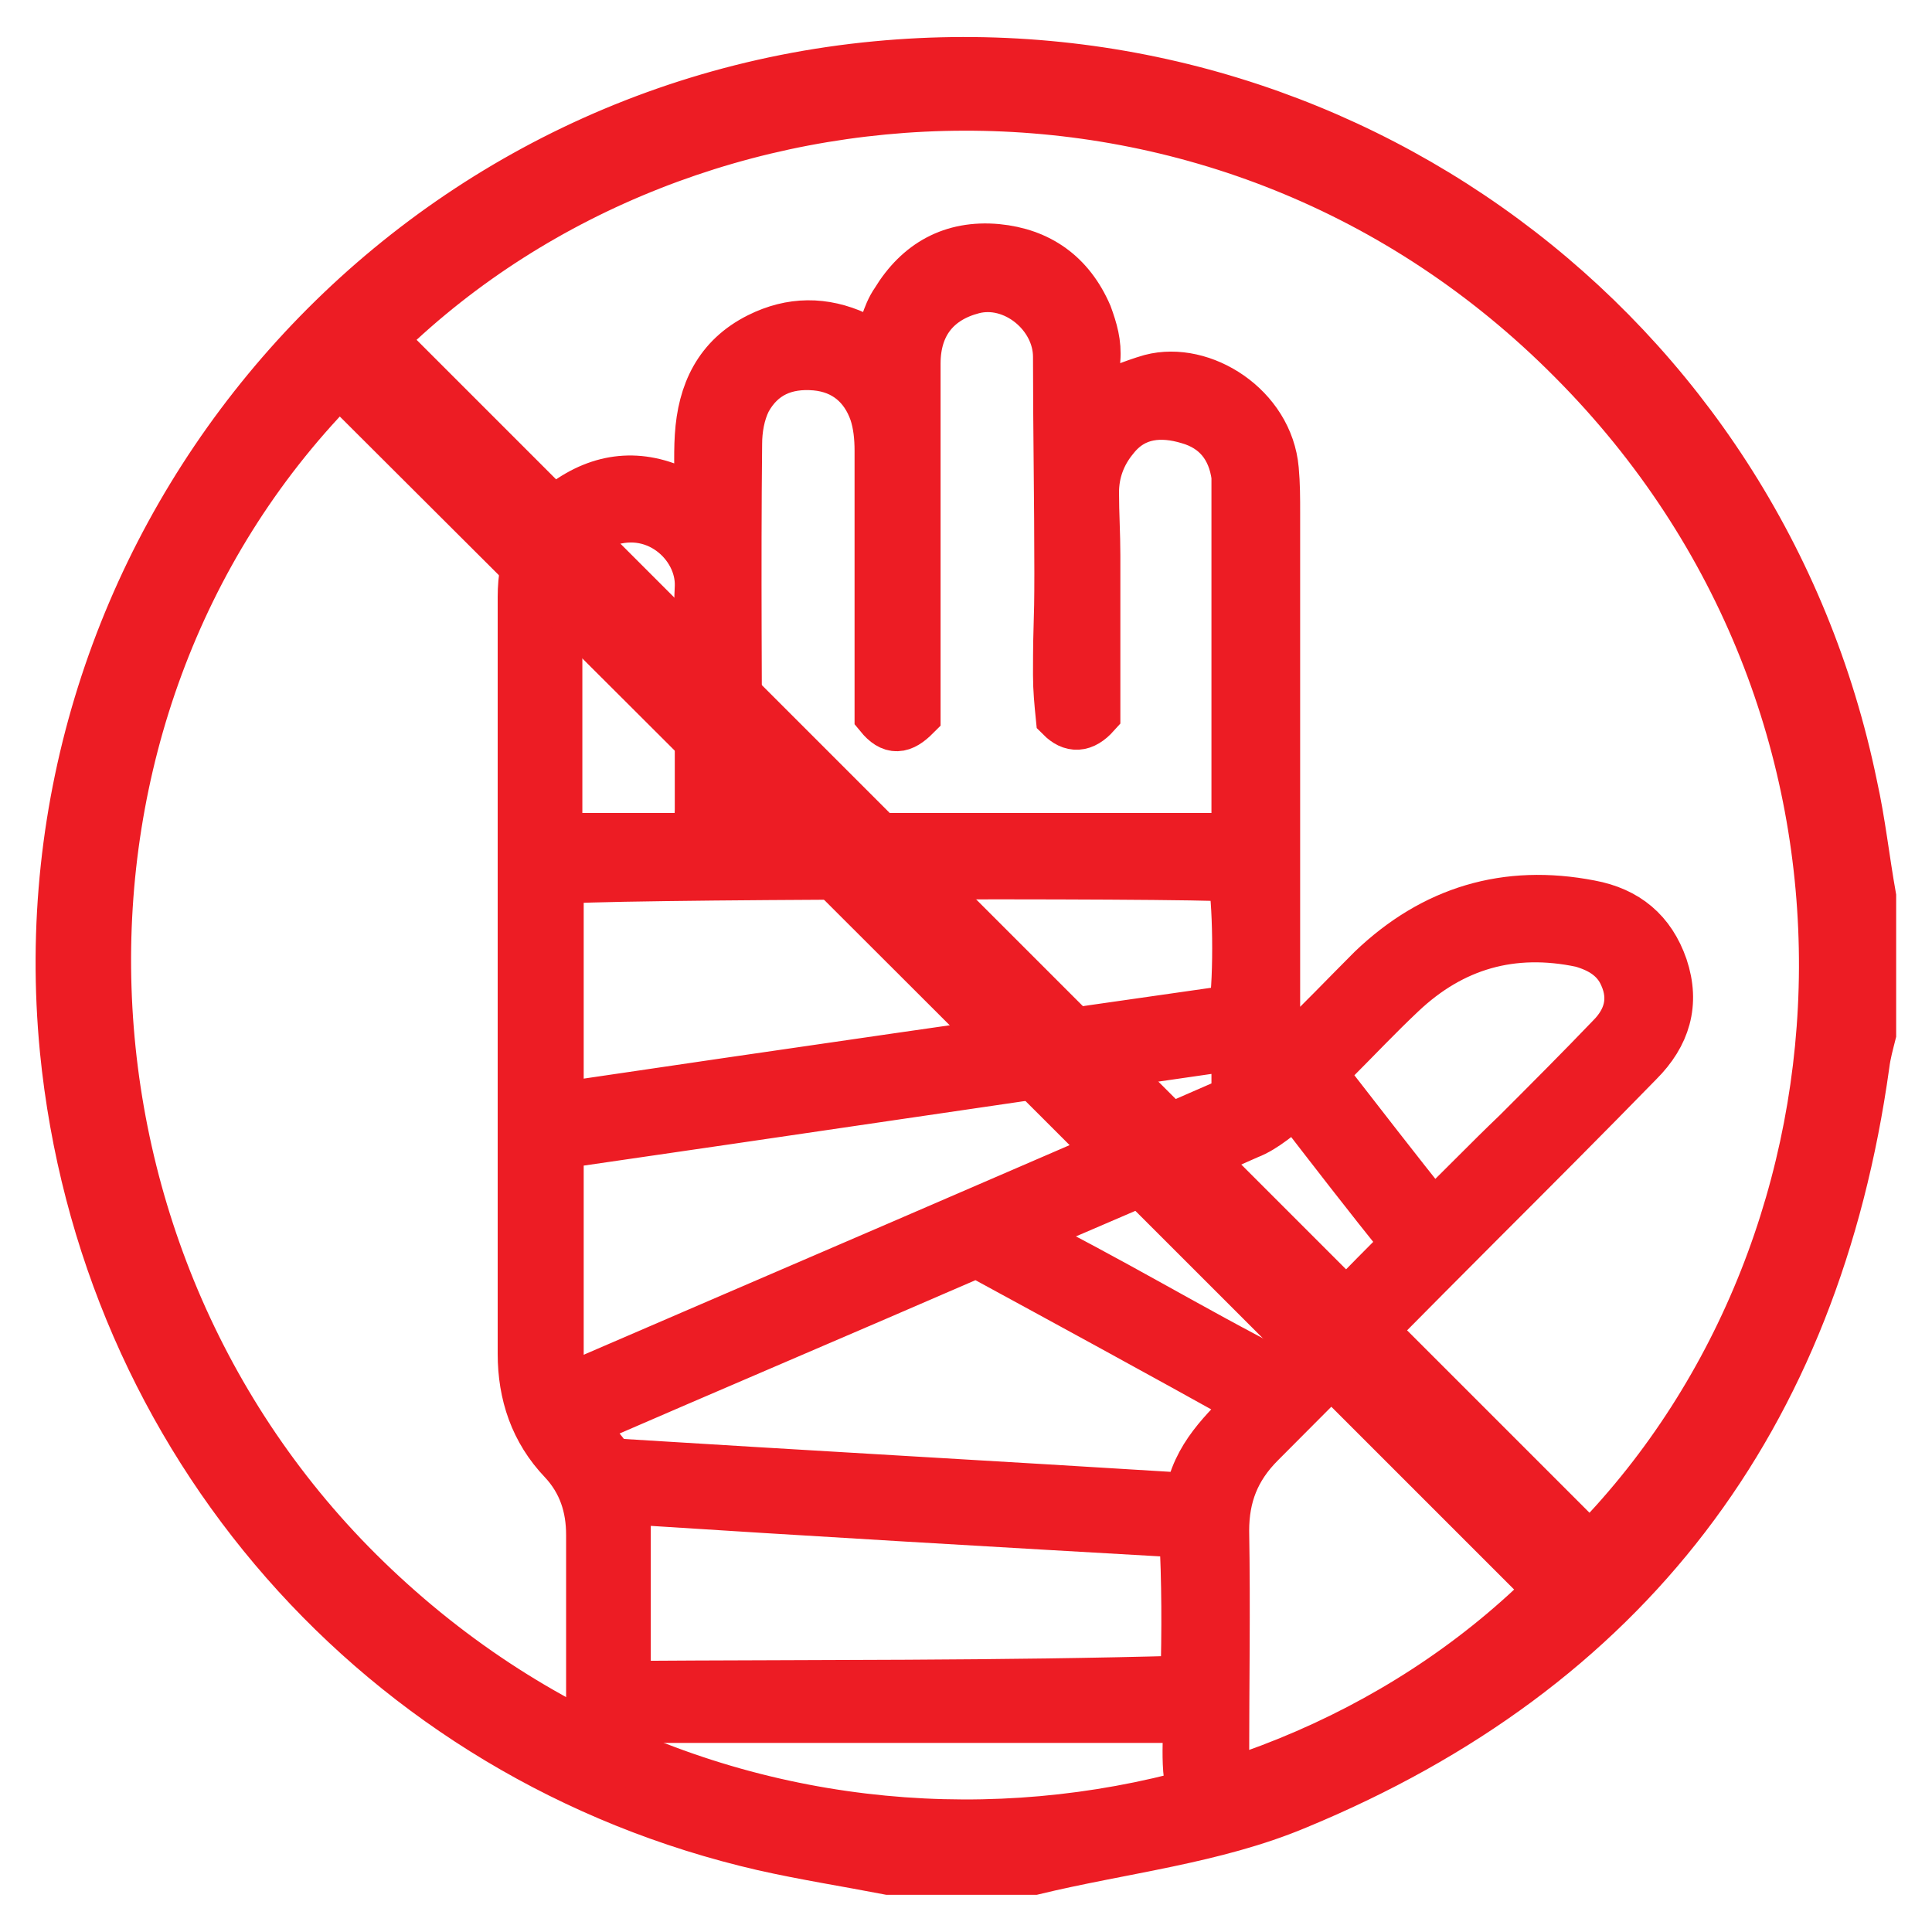 <?xml version="1.0" encoding="utf-8"?>
<!-- Generator: Adobe Illustrator 22.1.0, SVG Export Plug-In . SVG Version: 6.00 Build 0)  -->
<svg version="1.1" xmlns="http://www.w3.org/2000/svg" xmlns:xlink="http://www.w3.org/1999/xlink" x="0px" y="0px"
	 viewBox="0 0 144 144" style="enable-background:new 0 0 144 144;" xml:space="preserve">
<style type="text/css">
	.st0{display:none;}
	.st1{display:inline;fill:#00AEEF;}
	.st2{fill:#EC2028;}
	.st3{fill:#ED1C24;stroke:#ED1C24;stroke-width:0.891;stroke-miterlimit:10;}
	.st4{fill:#ED1C24;stroke:#ED1C24;stroke-width:0.953;stroke-miterlimit:10;}
	.st5{fill:#ED1C24;}
	.st6{fill:#ED1C24;stroke:#ED1C24;stroke-width:1.905;stroke-miterlimit:10;}
	.st7{fill:#ED1C24;stroke:#ED1C24;stroke-width:0.49;stroke-miterlimit:10;}
	.st8{fill:#ED1C24;stroke:#ED1C24;stroke-width:2.858;stroke-miterlimit:10;}
	.st9{fill:#ED1C24;stroke:#ED1C24;stroke-width:1.753;stroke-miterlimit:10;}
	.st10{fill:#ED1C24;stroke:#ED1C24;stroke-width:0.456;stroke-miterlimit:10;}
	.st11{fill:#ED1C24;stroke:#ED1C24;stroke-width:1.826;stroke-miterlimit:10;}
	.st12{fill:none;stroke:#ED1C24;stroke-width:6.315;stroke-miterlimit:10;}
	.st13{fill:none;stroke:#ED1C24;stroke-width:6.098;stroke-miterlimit:10;}
	.st14{fill:#ED1C24;stroke:#FFFFFF;stroke-width:1.905;stroke-miterlimit:10;}
	.st15{fill:#EC2028;stroke:#ED1C24;stroke-width:1.429;stroke-miterlimit:10;}
	.st16{fill:#ED1C24;stroke:#ED1C24;stroke-width:3.811;stroke-miterlimit:10;}
	.st17{fill:#EC2028;stroke:#ED1C24;stroke-width:1.905;stroke-miterlimit:10;}
	.st18{fill:none;stroke:#ED1C24;stroke-width:7.01;stroke-miterlimit:10;}
	.st19{fill:#ED1C24;stroke:#FFFFFF;stroke-width:2.858;stroke-miterlimit:10;}
	.st20{fill:#ED1C24;stroke:#ED1C24;stroke-width:2.395;stroke-miterlimit:10;}
	.st21{fill:#ED1C24;stroke:#ED1C24;stroke-width:0.538;stroke-miterlimit:10;}
	.st22{fill:#ED1C24;stroke:#ED1C24;stroke-width:0.682;stroke-linecap:round;stroke-linejoin:round;stroke-miterlimit:10;}
	.st23{fill:#ED1C24;stroke:#ED1C24;stroke-width:2.729;stroke-linecap:round;stroke-linejoin:round;stroke-miterlimit:10;}
</style>
<g id="Layer_2" class="st0">
</g>
<g id="Layer_1">
	<g>
		<g>
			<path class="st16" d="M52.2,37.6c0-1.9-0.1-3.5,0-5.1c0.2-3.2,1.4-5.8,4.4-7.3c2.4-1.2,4.8-1.2,7.2-0.1c0.6,0.3,1.1,0.6,1.6,0.9
				c0.5-1.2,0.7-2.5,1.4-3.5c1.7-2.8,4.2-4.2,7.5-3.9c3.1,0.3,5.4,1.9,6.7,4.9c0.4,1.1,0.7,2.1,0.6,3.3c-0.1,1,0,2,0,3
				c1.5-0.5,2.8-1.1,4.2-1.5c3.8-1,8.7,2.1,9.1,6.7c0.1,1.1,0.1,2.1,0.1,3.2c0,12.9,0,25.8,0,38.8c0,0.7,0,1.4,0,2.4
				c0.6-0.5,1-0.8,1.4-1.2c2-1.9,3.9-3.9,5.9-5.9c4.6-4.4,10-6,16.2-4.8c2.7,0.5,4.5,2,5.4,4.6c0.9,2.7,0.2,5-1.8,7
				c-3.9,4-7.8,7.9-11.7,11.8c-5.5,5.5-11,11.1-16.5,16.6c-1.9,1.9-2.7,4-2.7,6.6c0.1,5.7,0,11.5,0,17.2c0,0.5-0.1,1.1-0.2,1.6
				c-1.7,0.7-2.3,0.4-2.4-1c-0.1-1.3,0-2.5,0-3.9c-14,0-27.8,0-41.8,0c0,1.7,0,3.1,0,4.3c-0.8,1.3-1.5,1.6-2.6,0.6
				c0-0.5-0.1-1.2-0.1-1.9c0-5.5,0-11.1,0-16.6c0-2.1-0.6-4-2.1-5.6c-2.1-2.2-3-4.9-3-7.9c0-18.8,0-37.6,0-56.4
				c0-2.8,0.9-5.2,3.1-6.9c2.7-2,5.6-2.3,8.6-0.8C51,37,51.5,37.2,52.2,37.6z M55.1,62.5c12.4,0,24.7,0,37,0c0-0.7,0.1-1.3,0.1-1.8
				c0-8,0-15.9,0-23.9c0-0.4,0-0.9,0-1.3c-0.3-2.2-1.5-3.7-3.6-4.3c-2-0.6-4.1-0.5-5.6,1.4c-1,1.2-1.5,2.6-1.5,4.1
				c0,1.6,0.1,3.1,0.1,4.7c0,3,0,6.1,0,9.1c0,2.9,0,0.1,0,2.7c-0.9,1-1.7,1-2.5,0.2c-0.1-1-0.2-2-0.2-3.1c0-4.5,0.1-3.2,0.1-7.6
				c0-5.4-0.1-10.7-0.1-16.1c0-3.2-3.3-5.9-6.4-5.1c-2.7,0.7-4.3,2.6-4.3,5.6c0,8.7,0,15.4,0,24.1c0,0.8,0,1.5,0,2.1
				c-1,1-1.7,1.1-2.6,0c0-0.7,0-1.4,0-2.2c0-6.5,0-11,0-17.5c0-1-0.1-2-0.4-2.9c-0.7-2-2.2-3.3-4.4-3.5c-2.3-0.2-4.1,0.6-5.2,2.6
				c-0.5,1-0.7,2.2-0.7,3.3c-0.1,9.3,0,18.6,0,27.9C55,61.4,55,61.8,55.1,62.5z M92,75.3c0.4-2.5,0.3-8.5-0.1-10
				c-3.8-0.3-48.7-0.2-50.3,0.2c0,5.6,0,11.3,0,17.1C58.5,80.1,75.2,77.7,92,75.3z M41.8,85.2c-0.1,0.4-0.2,0.5-0.2,0.6
				c0,5.3,0,10.7,0,16c0,0.6,0.2,1.2,0.4,1.9C58.9,96.4,75.5,89.3,92.2,82c0-0.8,0-1.4,0-2c0-0.7,0.2-1.4-0.4-2.1
				C75.1,80.3,58.4,82.8,41.8,85.2z M72.8,93.3c-9.9,4.3-19.8,8.5-29.7,12.8c0.9,1.1,1.7,2,2.4,3c14.4,0.9,28.7,1.7,43.2,2.6
				c0.5-3.1,2.6-5,4.7-7.1C86.4,100.7,79.6,97,72.8,93.3z M46.6,125.7c14.1-0.1,27.9,0,41.8-0.4c0.1-3.8,0.1-7.4-0.1-11.1
				c-14-0.8-27.8-1.6-41.7-2.5C46.6,116.4,46.6,120.9,46.6,125.7z M75.7,92c6.9,3.4,13.1,7.2,19.6,10.5c3.3-3.4,6.4-6.6,9.6-9.8
				c-2.9-3.6-5.6-7.1-8.3-10.6C95.3,83,94.3,84,93,84.5C87.4,87,81.8,89.4,75.7,92z M106.8,90.7c2.2-2.1,4.2-4.2,6.3-6.2
				c2.4-2.4,4.7-4.7,7-7.1c1.3-1.3,1.8-2.9,1-4.7c-0.6-1.4-1.8-2.1-3.2-2.5c-5.2-1.1-9.7,0.2-13.5,3.8c-1.7,1.6-3.3,3.3-5,5
				c-0.3,0.3-0.6,0.7-0.9,1.1C101.3,83.7,104,87.2,106.8,90.7z M52.1,62.5c0-0.8,0.1-1.5,0.1-2.2c0-3.6,0-7.2,0-10.9
				c0-1.9-0.1-3.8,0-5.7c0.1-3.2-3.4-6.4-7.4-4.7c-2.4,1-3.3,3-3.3,5.5c0,5.6,0,11.2,0,16.8c0,0.4,0.1,0.8,0.2,1.2
				C45.2,62.5,48.6,62.5,52.1,62.5z"/>
		</g>
		<g>
			<path class="st8" d="M66.2,139.8c-3.1-0.6-6.3-1.1-9.4-1.8c-28.7-6.6-49.5-30.4-52.4-59.7C0.8,41.2,28.2,8,65.3,4.5
				c34.8-3.3,66.2,19.9,73.2,54c0.6,2.7,0.9,5.5,1.4,8.3c0,3.4,0,6.8,0,10.3c-0.2,0.8-0.4,1.5-0.5,2.3
				c-3.7,26.6-17.9,45.3-42.6,55.5c-6.2,2.6-13.1,3.3-19.7,4.9C73.5,139.8,69.8,139.8,66.2,139.8z M118.5,114.8
				c21.9-22.5,24-62-1.6-87.7C91.3,1.3,51.6,3.4,29,25.3C58.9,55.2,88.7,85,118.5,114.8z M25.3,29C1.6,53.3,2.9,94.1,28.2,118
				c26.2,24.8,65,21.8,86.7,0.5C85.1,88.7,55.3,58.9,25.3,29z"/>
		</g>
	</g>
</g>
</svg>
